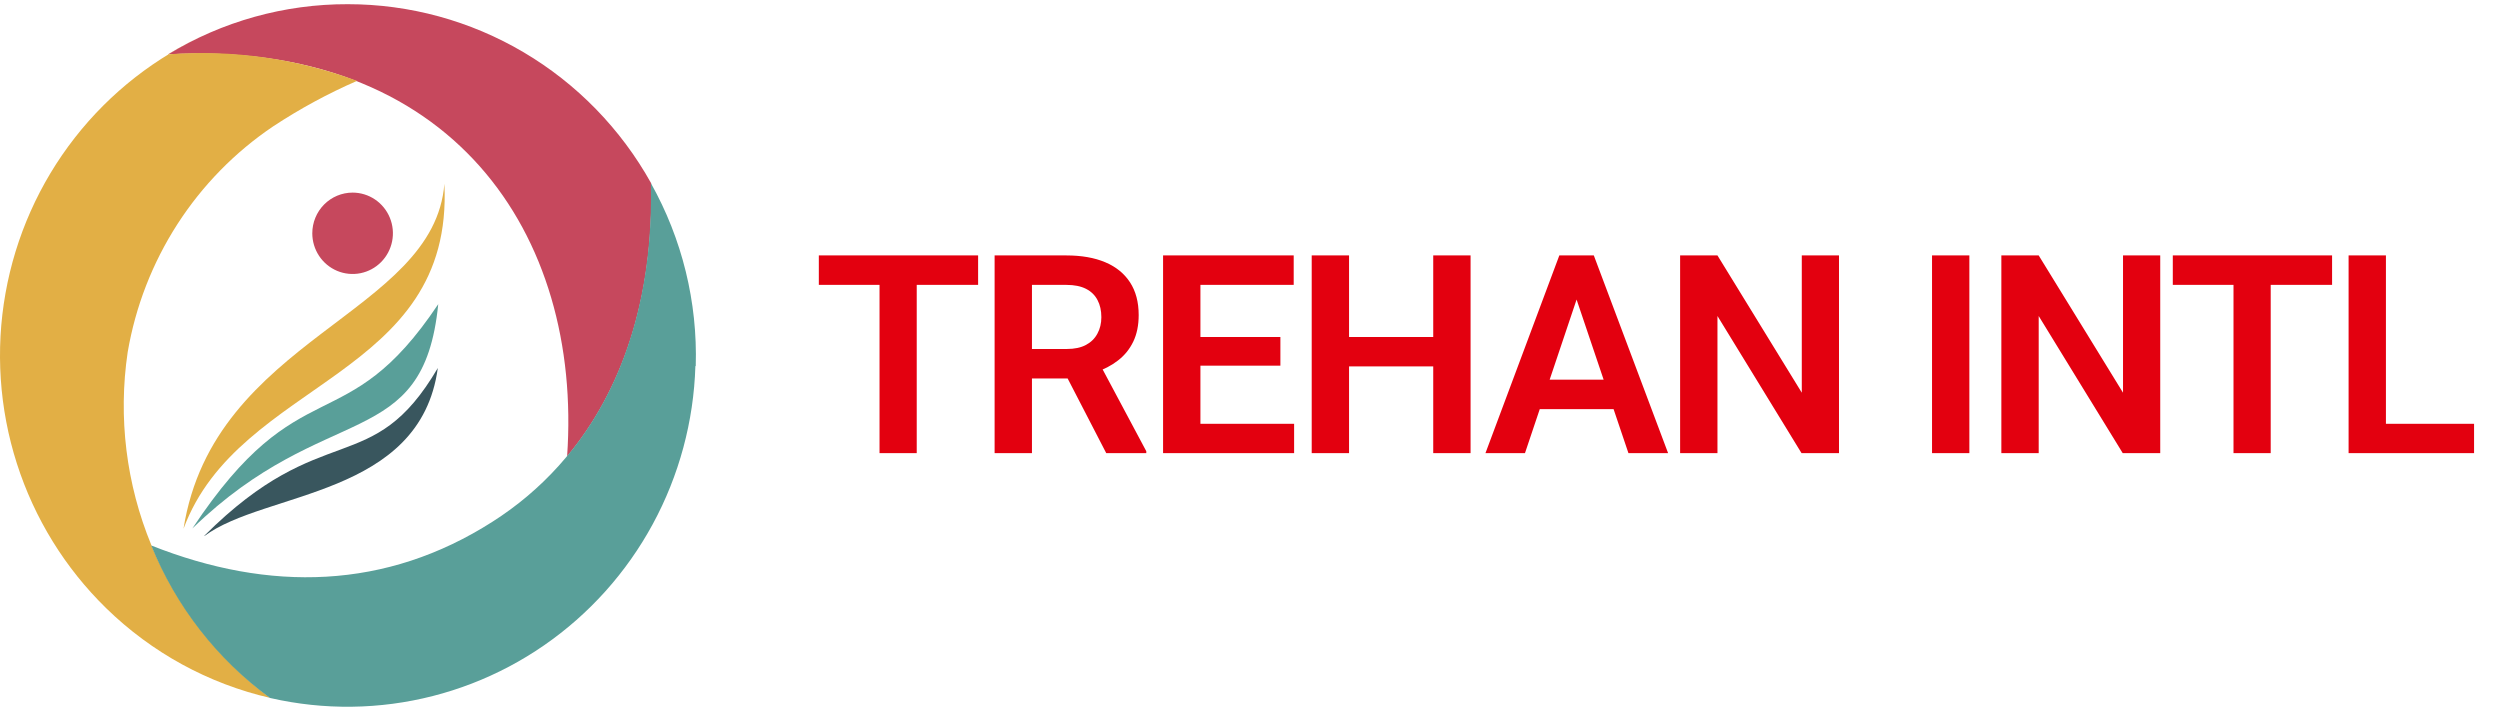 <svg xmlns="http://www.w3.org/2000/svg" width="192" height="55" viewBox="0 0 192 55" fill="none"><path fill-rule="evenodd" clip-rule="evenodd" d="M26.716 0.322C31.458 0.322 36.115 1.595 40.208 4.011C44.301 6.427 47.684 9.9 50.008 14.072C50.203 23.046 47.72 30.049 43.554 35.049C44.746 17.985 34.678 2.992 12.906 4.174C17.074 1.64 21.851 0.308 26.716 0.322Z" fill="#C6485D"></path><path fill-rule="evenodd" clip-rule="evenodd" d="M8.158 46.713C5.001 43.632 2.644 39.815 1.295 35.597C-0.055 31.38 -0.355 26.892 0.421 22.529C1.196 18.167 3.023 14.065 5.741 10.584C8.459 7.103 11.984 4.351 16.005 2.57C14.941 3.038 13.906 3.574 12.909 4.174C17.834 3.794 22.783 4.489 27.419 6.211C25.175 7.19 23.018 8.36 20.971 9.71C18.044 11.683 15.544 14.237 13.624 17.216C11.705 20.195 10.406 23.538 9.807 27.04C9.064 32.053 9.691 37.177 11.621 41.858C13.55 46.538 16.709 50.599 20.756 53.601C16.012 52.509 11.655 50.127 8.158 46.713Z" fill="#E2AF45"></path><path fill-rule="evenodd" clip-rule="evenodd" d="M53.406 28.114C53.278 32.359 52.158 36.514 50.139 40.24C48.12 43.967 45.259 47.159 41.787 49.559C38.315 51.959 34.331 53.497 30.16 54.05C25.988 54.602 21.745 54.153 17.778 52.739C18.746 53.083 19.732 53.371 20.732 53.602C16.671 50.632 13.513 46.575 11.613 41.891C20.699 45.498 29.656 45.287 37.82 40.07C45.303 35.315 50.257 26.619 49.987 14.065C52.389 18.341 53.581 23.201 53.433 28.114H53.406Z" fill="#599F99"></path><path fill-rule="evenodd" clip-rule="evenodd" d="M14.094 40.607C18.36 29.092 34.862 29.058 34.129 14.113C33.341 24.181 16.416 25.899 14.094 40.607Z" fill="#E2AF45"></path><path fill-rule="evenodd" clip-rule="evenodd" d="M14.773 40.586C23.092 28.032 26.51 34.065 33.658 23.358C32.507 34.839 25.064 30.607 14.773 40.586Z" fill="#599F99"></path><path fill-rule="evenodd" clip-rule="evenodd" d="M15.695 41.143C24.821 32.026 28.583 36.87 33.624 28.263C32.278 38.174 20.332 37.705 15.695 41.17" fill="#39565E"></path><path fill-rule="evenodd" clip-rule="evenodd" d="M27.08 14.792C27.692 14.792 28.291 14.975 28.8 15.319C29.309 15.662 29.706 16.15 29.94 16.721C30.175 17.292 30.236 17.92 30.116 18.526C29.997 19.133 29.702 19.689 29.269 20.127C28.836 20.564 28.285 20.861 27.684 20.982C27.084 21.102 26.461 21.04 25.895 20.804C25.33 20.567 24.846 20.167 24.506 19.653C24.166 19.139 23.984 18.535 23.984 17.917C23.984 17.088 24.311 16.293 24.891 15.707C25.472 15.121 26.259 14.792 27.08 14.792Z" fill="#C6485D"></path><path d="M70.405 19.617V34.801H67.548V19.617H70.405ZM75.119 19.617V21.88H62.886V19.617H75.119ZM76.386 19.617H81.903C83.057 19.617 84.048 19.79 84.876 20.138C85.703 20.486 86.339 21 86.784 21.681C87.229 22.363 87.451 23.201 87.451 24.195C87.451 24.98 87.312 25.662 87.034 26.239C86.756 26.816 86.363 27.299 85.856 27.688C85.355 28.078 84.764 28.384 84.083 28.606L83.186 29.065H78.316L78.295 26.802H81.935C82.525 26.802 83.016 26.698 83.405 26.489C83.794 26.28 84.086 25.992 84.281 25.623C84.483 25.255 84.584 24.834 84.584 24.362C84.584 23.854 84.486 23.416 84.291 23.048C84.097 22.672 83.801 22.384 83.405 22.182C83.009 21.98 82.508 21.88 81.903 21.88H79.254V34.801H76.386V19.617ZM84.959 34.801L81.444 28.001L84.479 27.991L88.035 34.655V34.801H84.959ZM99.388 32.548V34.801H91.316V32.548H99.388ZM92.192 19.617V34.801H89.324V19.617H92.192ZM98.334 25.884V28.085H91.316V25.884H98.334ZM99.356 19.617V21.88H91.316V19.617H99.356ZM110.813 25.884V28.137H102.825V25.884H110.813ZM103.607 19.617V34.801H100.739V19.617H103.607ZM112.94 19.617V34.801H110.072V19.617H112.94ZM121.446 21.921L117.118 34.801H114.083L119.756 19.617H121.696L121.446 21.921ZM125.064 34.801L120.716 21.921L120.455 19.617H122.405L128.11 34.801H125.064ZM124.866 29.159V31.422H116.721V29.159H124.866ZM141.235 19.617V34.801H138.356L131.901 24.268V34.801H129.033V19.617H131.901L138.377 30.16V19.617H141.235ZM151.247 19.617V34.801H148.38V19.617H151.247ZM165.906 19.617V34.801H163.027L156.572 24.268V34.801H153.704V19.617H156.572L163.048 30.16V19.617H165.906ZM174.39 19.617V34.801H171.533V19.617H174.39ZM179.104 19.617V21.88H166.871V19.617H179.104ZM190.008 32.548V34.801H182.374V32.548H190.008ZM183.239 19.617V34.801H180.372V19.617H183.239Z" fill="#E3000F"></path></svg>